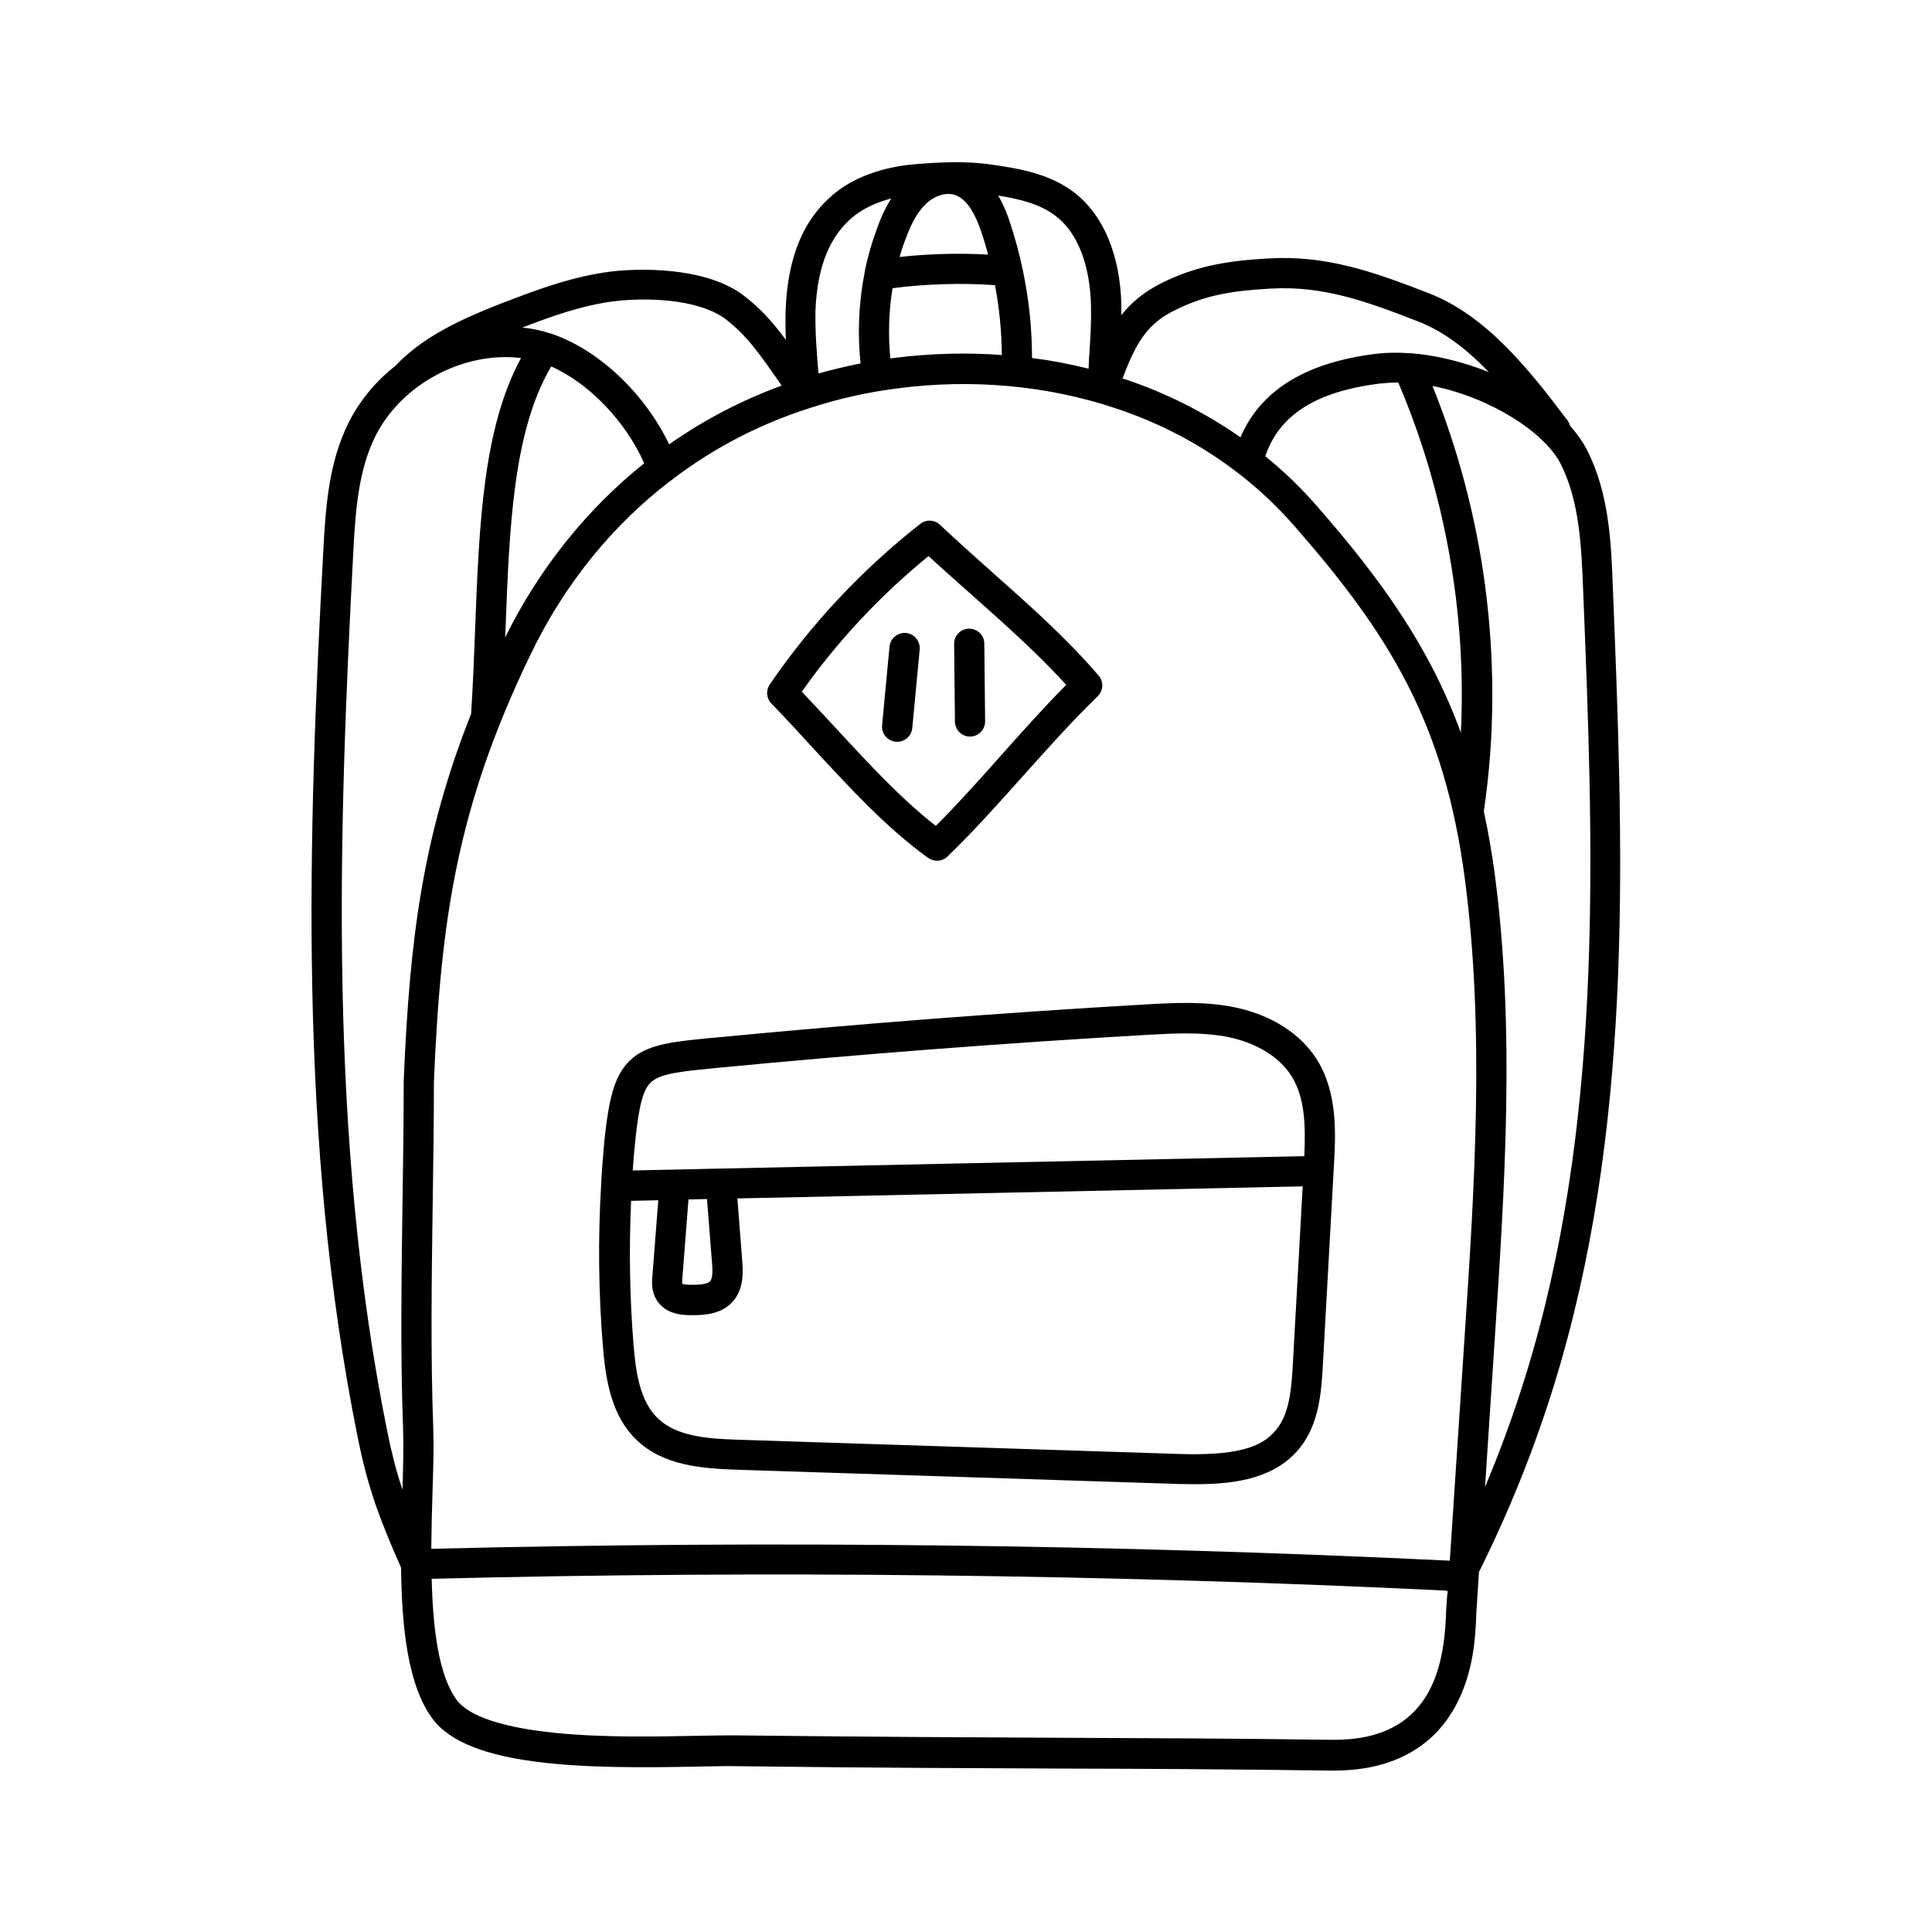 <svg width="240" height="240" viewBox="0 0 240 240" fill="none" xmlns="http://www.w3.org/2000/svg">
<path d="M109.575 90.099L110.5 80.324C110.6 79.299 111.525 78.549 112.55 78.624C113.575 78.724 114.325 79.649 114.25 80.674L113.325 90.449C113.225 91.424 112.425 92.149 111.45 92.149C111.4 92.149 111.325 92.149 111.275 92.149C110.225 92.024 109.475 91.124 109.575 90.099ZM120.5 91.499C120.525 91.499 120.525 91.499 120.5 91.499C121.55 91.499 122.375 90.649 122.375 89.599L122.275 79.949C122.275 78.924 121.425 78.099 120.4 78.099H120.375C119.35 78.099 118.5 78.949 118.525 79.999L118.625 89.649C118.65 90.674 119.475 91.499 120.5 91.499ZM78.6 131.424C80.725 129.674 83.75 129.374 88.75 128.899H88.8C106.525 127.199 124.55 125.799 142.325 124.774C145.8 124.574 149.75 124.349 153.575 125.174C158.05 126.149 161.6 128.449 163.625 131.674C166.2 135.824 165.925 141.024 165.7 144.849L164.325 169.674C164.15 172.674 163.925 176.774 161.5 179.824C158.5 183.599 153.625 184.374 148.55 184.374C147.875 184.374 147.2 184.349 146.525 184.349L91.55 182.574C87.025 182.424 82.35 182.024 79.075 178.874C76 175.924 75.25 171.574 74.9 167.324C74.35 160.649 74.275 153.899 74.675 147.174C74.675 147.149 74.675 147.124 74.675 147.099C74.775 145.224 74.925 143.349 75.1 141.474C75.675 136.299 76.35 133.299 78.6 131.424ZM161.825 147.374C138.425 147.874 115 148.374 91.6 148.874L92.2 156.599C92.3 157.849 92.475 160.174 90.925 161.799C89.475 163.324 87.275 163.374 86.1 163.374C86 163.374 85.9 163.374 85.8 163.374C84.7 163.374 82.725 163.249 81.625 161.574C80.875 160.449 80.975 159.149 81.05 158.399L81.775 149.099C80.65 149.124 79.525 149.149 78.4 149.174C78.125 155.149 78.225 161.149 78.7 167.074C78.975 170.349 79.45 174.024 81.725 176.199C84.05 178.424 87.775 178.724 91.725 178.849L146.7 180.624C154.8 180.874 157.2 179.299 158.6 177.524C160.15 175.549 160.425 172.724 160.6 169.474L161.825 147.374ZM84.75 159.474C84.875 159.524 85.2 159.624 86.025 159.599C86.65 159.599 87.825 159.574 88.2 159.174C88.6 158.749 88.5 157.474 88.45 156.874L87.825 148.949C87.05 148.974 86.3 148.974 85.525 148.999L84.775 158.674C84.75 158.849 84.725 159.299 84.75 159.474ZM78.6 145.399C106.4 144.799 134.2 144.199 162.025 143.624C162.2 139.774 162.1 136.349 160.45 133.699C159 131.374 156.225 129.624 152.8 128.874C151.025 128.499 149.15 128.374 147.3 128.374C145.675 128.374 144.075 128.474 142.55 128.549C124.825 129.574 106.85 130.949 89.175 132.649H89.125C84.825 133.074 82.225 133.324 81 134.324C79.9 135.224 79.375 137.199 78.9 141.874C78.775 143.049 78.675 144.224 78.6 145.399ZM44.425 178.499C37 141.674 38.25 103.799 40.175 68.149C40.475 62.499 40.925 57.449 43.175 52.774C44.575 49.874 46.65 47.374 49.15 45.424C52.875 41.424 58.45 39.099 64.825 36.724C68.575 35.324 73.05 33.849 77.65 33.574C80.575 33.399 87.875 33.349 92.3 36.649C94.425 38.249 95.975 39.999 97.625 42.224C97.575 40.974 97.55 39.724 97.6 38.474C97.85 31.749 99.925 26.949 103.925 23.824C106.35 21.924 109.8 20.724 113.675 20.399C116.7 20.149 119.925 19.974 123.2 20.449C126.75 20.949 130.45 21.624 133.425 23.899C137.05 26.674 139.15 31.649 139.3 37.874C139.3 38.299 139.3 38.724 139.3 39.149C140.575 37.524 142.15 36.249 144.275 35.174C148.625 32.999 152.625 32.374 157.675 32.099C164.775 31.699 170.625 33.749 177.55 36.449C184.475 39.174 189.625 45.449 194.7 52.199C194.85 52.399 194.975 52.649 195.025 52.874C195.925 53.899 196.675 54.949 197.225 56.049C199.9 61.399 200.15 67.499 200.35 72.899C201.625 104.699 202.95 137.599 193.95 169.024C191.375 178.024 187.925 186.849 183.725 195.274L183.4 200.299C183.4 200.474 183.375 200.674 183.375 200.924C183.275 203.149 183.1 207.749 180.8 211.949C177.225 218.524 170.725 219.949 165.775 219.949C165.65 219.949 165.525 219.949 165.425 219.949C152.175 219.774 142.825 219.724 132 219.699C121.375 219.649 109.35 219.624 91.25 219.399C90.1 219.374 88.55 219.424 86.75 219.449C72.475 219.749 58.15 219.524 53.7 213.474C50.65 209.324 49.9 202.099 49.825 194.749C47.15 188.699 45.7 184.849 44.425 178.499ZM179.3 197.574C137.625 195.574 95.375 195.074 53.625 196.124C53.775 202.249 54.475 208.124 56.75 211.199C57.8 212.599 60.775 214.449 69.075 215.274C75.075 215.874 81.8 215.724 86.7 215.624C88.25 215.599 89.6 215.574 90.7 215.574C90.9 215.574 91.125 215.574 91.3 215.574C109.4 215.774 121.425 215.824 132.025 215.874C142.875 215.924 152.225 215.949 165.475 216.124C165.575 216.124 165.7 216.124 165.8 216.124C177.6 216.124 179.35 207.324 179.625 200.699C179.625 200.424 179.65 200.174 179.65 199.974L179.775 198.149C179.825 197.749 180.05 197.574 179.3 197.574ZM177.95 47.949C181.1 55.774 183.3 64.024 184.45 72.499C185.725 81.949 185.7 91.474 184.325 100.799C184.875 103.299 185.325 105.924 185.7 108.699C188.225 127.949 186.925 147.524 185.675 166.474L184.475 184.724C186.775 179.249 188.775 173.624 190.4 167.924C199.225 137.099 197.925 104.499 196.65 72.999C196.45 67.999 196.225 62.324 193.9 57.674C191.85 53.624 184.975 49.324 177.95 47.949ZM173.7 47.524C172.925 47.524 172.15 47.574 171.375 47.649C163.475 48.649 158.925 51.524 157.175 56.674C159.5 58.549 161.65 60.624 163.6 62.874C171.6 72.024 177.6 80.399 181.475 91.024C182.2 76.199 179.5 61.099 173.7 47.524ZM139.45 47.024C139.55 47.049 139.625 47.074 139.725 47.099C144.9 48.824 149.725 51.274 154.1 54.324C155.3 51.499 157.25 49.224 159.9 47.524C162.75 45.699 166.35 44.524 170.925 43.949C172.2 43.799 173.6 43.774 175.05 43.874C175.1 43.874 175.125 43.874 175.175 43.874C178.275 44.099 181.7 44.924 184.95 46.224C182.275 43.449 179.425 41.199 176.2 39.949C169.5 37.324 164.275 35.499 157.9 35.849C153.225 36.099 149.775 36.624 145.975 38.524C142.85 40.049 141.25 42.099 139.45 47.024ZM124 24.299C124.8 25.649 125.25 26.974 125.475 27.674C126.075 29.499 126.6 31.399 127 33.274V33.299C127.8 36.974 128.2 40.724 128.2 44.474C130.575 44.774 132.925 45.224 135.225 45.799C135.25 45.049 135.3 44.274 135.35 43.549C135.475 41.599 135.575 39.774 135.525 37.924C135.45 34.974 134.8 29.624 131.125 26.824C129.225 25.349 126.7 24.724 124 24.299ZM111.75 31.924C115.275 31.524 119.175 31.424 122.75 31.624C122.5 30.699 122.225 29.774 121.925 28.874C121 26.124 119.9 24.599 118.55 24.199C117.45 23.874 116.075 24.324 115 25.349C113.775 26.524 113.025 28.249 112.525 29.624C112.225 30.349 111.975 31.124 111.75 31.924ZM110.875 35.799C110.4 38.699 110.325 41.624 110.6 44.524C110.725 44.499 110.875 44.499 111 44.474C115.5 43.899 120.025 43.774 124.45 44.099C124.425 41.199 124.15 38.274 123.6 35.424C119.525 35.124 114.875 35.274 110.875 35.799ZM101.675 46.399C103.4 45.899 105.15 45.499 106.9 45.149C106.5 41.349 106.675 37.549 107.425 33.774C107.425 33.749 107.425 33.749 107.425 33.724V33.699C107.8 31.849 108.325 30.049 108.975 28.299C109.375 27.174 109.925 25.874 110.725 24.649C108.95 25.124 107.4 25.824 106.2 26.749C103.125 29.149 101.525 33.024 101.3 38.574C101.25 41.174 101.45 43.724 101.675 46.399ZM83.625 59.474C83.5 59.599 83.375 59.699 83.225 59.774C76 65.324 70.05 72.649 65.85 81.424C56.825 100.174 54.75 113.999 53.9 134.449C53.9 139.474 53.825 144.574 53.75 149.499C53.625 158.674 53.475 168.174 53.825 177.499C53.9 179.649 53.825 182.349 53.725 185.449C53.65 187.624 53.6 189.974 53.575 192.399C95.6 191.349 138.15 191.849 180.1 193.874L181.925 166.249C183.175 147.499 184.45 128.099 181.975 109.224C179.425 89.774 172.575 78.799 160.8 65.349C158.725 62.974 156.45 60.824 153.975 58.899C153.9 58.849 153.825 58.799 153.775 58.749C149.275 55.274 144.2 52.574 138.525 50.699C130.125 47.899 120.775 47.024 111.475 48.249C107.75 48.724 104.175 49.524 100.725 50.649C100.675 50.674 100.475 50.724 100.425 50.749C94.325 52.699 88.675 55.649 83.625 59.474ZM64.875 40.699C65.125 40.724 65.35 40.749 65.6 40.774C66.475 40.899 67.375 41.099 68.275 41.399H68.3C68.3 41.399 68.3 41.399 68.325 41.399C74.25 43.324 80.075 48.824 83.125 55.199C87.425 52.174 92.125 49.724 97.1 47.899C94.4 43.999 92.75 41.624 90.075 39.599C87.7 37.824 83.15 36.949 77.9 37.274C73.8 37.524 69.825 38.824 66.175 40.199C65.7 40.374 65.275 40.549 64.875 40.699ZM62.8 78.124C62.775 78.474 62.775 78.849 62.75 79.199C66.925 70.699 72.875 63.274 80.025 57.549C77.725 52.349 73.175 47.599 68.475 45.524C63.75 53.499 63.275 65.474 62.8 78.124ZM48.1 177.774C48.65 180.474 49.2 182.699 50 185.049C50.075 182.249 50.15 179.599 50.075 177.624C49.725 168.199 49.875 158.649 50 149.424C50.075 144.499 50.15 139.424 50.15 134.399C50.15 134.374 50.15 134.349 50.15 134.324C50.875 116.674 52.5 103.849 58.525 88.674C58.75 85.074 58.9 81.474 59.025 77.974C59.525 65.274 59.975 53.224 64.725 44.474C57.475 43.599 49.7 47.824 46.525 54.399C44.575 58.474 44.175 63.124 43.9 68.349C42.025 103.774 40.775 141.374 48.1 177.774ZM95.825 87.399C95.2 86.749 95.125 85.774 95.625 85.024C100.8 77.449 107.1 70.749 114.325 65.074C115.05 64.499 116.1 64.549 116.775 65.199C118.925 67.224 121.15 69.199 123.3 71.124C127.775 75.099 132.4 79.174 136.475 83.924C137.125 84.674 137.075 85.799 136.35 86.499C133.225 89.524 130.125 92.999 127.125 96.349C124.075 99.749 120.95 103.274 117.7 106.399C117.35 106.749 116.875 106.924 116.4 106.924C116.025 106.924 115.625 106.799 115.3 106.574C110.2 102.899 105.8 98.124 101.15 93.099C99.45 91.224 97.675 89.299 95.825 87.399ZM99.6 85.924C101.075 87.474 102.525 89.049 103.925 90.549C108.05 95.024 111.975 99.249 116.25 102.599C119 99.849 121.7 96.824 124.325 93.874C126.95 90.924 129.675 87.874 132.45 85.074C128.825 81.099 124.9 77.624 120.775 73.949C119 72.374 117.15 70.749 115.35 69.074C109.375 73.949 104.075 79.599 99.6 85.924Z" fill="black"/>
</svg>
